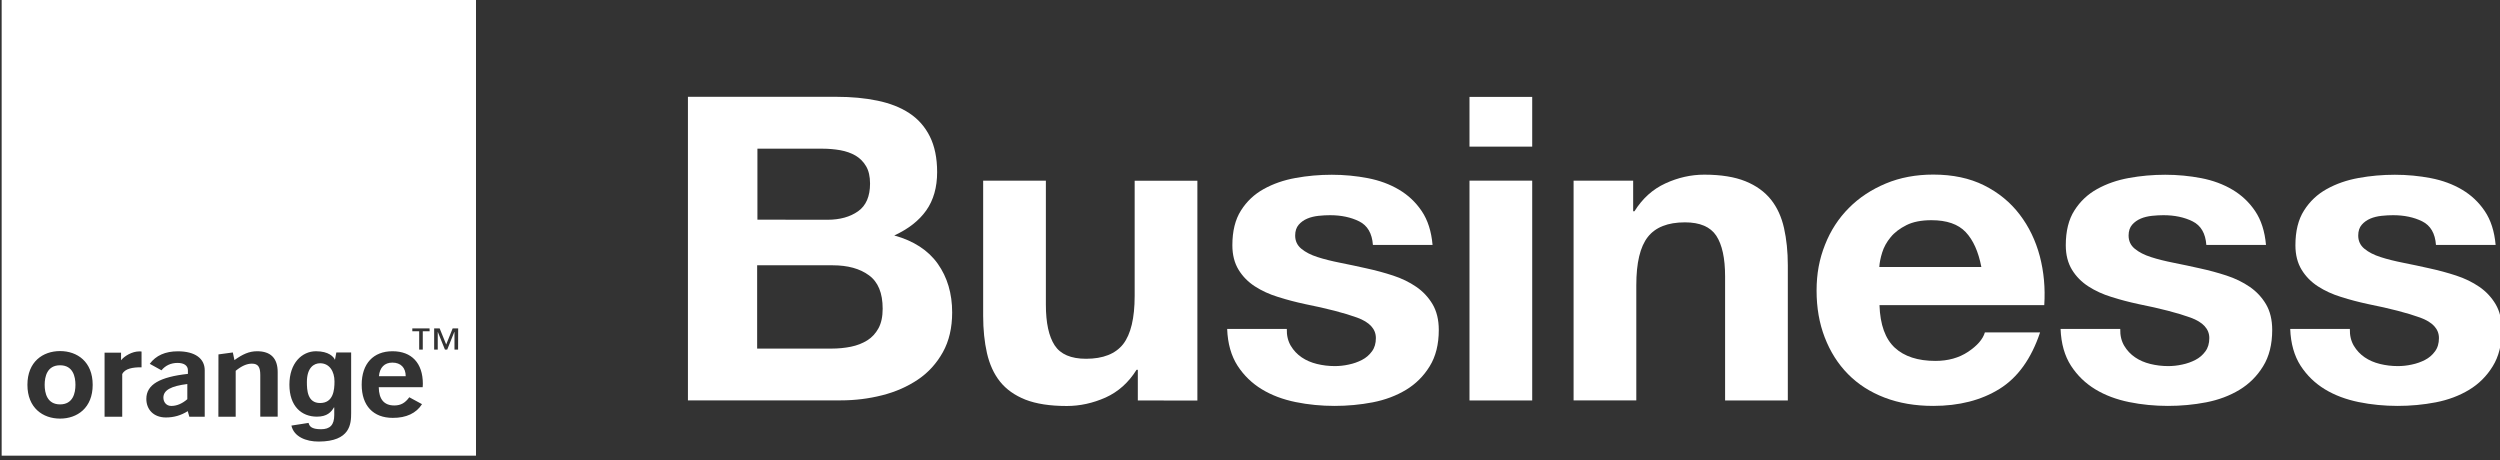 <svg width="163" height="30" viewBox="0 0 163 30" fill="none" xmlns="http://www.w3.org/2000/svg">
<rect x="0" y="0" width="163" height="30" fill="#333333" stroke="none"/>
<g clip-path="url(#clip0_608_1885)">
<path d="M54.532 6.312C55.512 6.312 56.401 6.394 57.211 6.563C58.016 6.731 58.712 6.999 59.286 7.378C59.861 7.756 60.309 8.262 60.623 8.891C60.938 9.52 61.101 10.294 61.101 11.22C61.101 12.215 60.865 13.047 60.393 13.717C59.921 14.386 59.226 14.928 58.306 15.352C59.571 15.702 60.52 16.319 61.143 17.198C61.766 18.077 62.081 19.136 62.081 20.37C62.081 21.366 61.881 22.233 61.476 22.961C61.071 23.688 60.532 24.288 59.849 24.748C59.165 25.208 58.391 25.551 57.514 25.772C56.643 25.994 55.742 26.104 54.822 26.104H44.853V6.312H54.532ZM53.957 14.328C54.761 14.328 55.427 14.142 55.947 13.775C56.467 13.408 56.727 12.803 56.727 11.97C56.727 11.511 56.643 11.132 56.467 10.835C56.292 10.538 56.062 10.311 55.778 10.143C55.487 9.974 55.161 9.863 54.786 9.793C54.411 9.729 54.023 9.694 53.618 9.694H49.384V14.322L53.957 14.328ZM54.217 22.728C54.659 22.728 55.082 22.687 55.481 22.606C55.881 22.524 56.237 22.384 56.546 22.192C56.855 22 57.096 21.732 57.278 21.401C57.459 21.069 57.55 20.644 57.55 20.126C57.55 19.107 57.254 18.385 56.655 17.949C56.062 17.512 55.27 17.297 54.29 17.297H49.366V22.728H54.217Z" fill="white"/>
<path d="M74.186 26.11V24.113H74.101C73.581 24.946 72.909 25.545 72.086 25.918C71.258 26.285 70.417 26.471 69.552 26.471C68.457 26.471 67.562 26.331 66.86 26.058C66.158 25.778 65.608 25.388 65.203 24.882C64.797 24.375 64.519 23.752 64.35 23.025C64.186 22.297 64.102 21.488 64.102 20.597V11.778H68.191V19.87C68.191 21.051 68.384 21.936 68.765 22.518C69.147 23.1 69.83 23.392 70.81 23.392C71.923 23.392 72.728 23.071 73.23 22.437C73.726 21.797 73.98 20.749 73.98 19.293V11.784H78.069V26.116L74.186 26.11Z" fill="white"/>
<path d="M84.16 22.547C84.342 22.85 84.578 23.1 84.868 23.298C85.159 23.496 85.485 23.636 85.86 23.729C86.235 23.822 86.622 23.869 87.028 23.869C87.318 23.869 87.621 23.84 87.935 23.77C88.25 23.706 88.54 23.601 88.8 23.467C89.06 23.333 89.278 23.147 89.447 22.914C89.623 22.681 89.707 22.39 89.707 22.041C89.707 21.447 89.296 21.005 88.486 20.708C87.669 20.411 86.532 20.114 85.074 19.823C84.481 19.695 83.9 19.544 83.332 19.363C82.763 19.189 82.261 18.956 81.819 18.671C81.378 18.385 81.021 18.024 80.755 17.588C80.489 17.151 80.35 16.621 80.35 15.993C80.35 15.067 80.537 14.31 80.912 13.723C81.287 13.129 81.783 12.663 82.394 12.325C83.011 11.982 83.701 11.743 84.469 11.604C85.237 11.464 86.024 11.394 86.834 11.394C87.645 11.394 88.425 11.47 89.181 11.615C89.937 11.761 90.615 12.011 91.214 12.366C91.813 12.721 92.303 13.181 92.696 13.763C93.089 14.345 93.325 15.079 93.403 15.97H89.514C89.46 15.213 89.157 14.7 88.619 14.433C88.08 14.165 87.445 14.031 86.719 14.031C86.489 14.031 86.241 14.043 85.969 14.072C85.703 14.101 85.455 14.159 85.237 14.252C85.013 14.345 84.826 14.479 84.675 14.654C84.523 14.829 84.445 15.067 84.445 15.358C84.445 15.707 84.578 15.999 84.85 16.22C85.116 16.441 85.467 16.621 85.903 16.761C86.332 16.901 86.828 17.023 87.385 17.134C87.941 17.244 88.51 17.366 89.084 17.495C89.677 17.623 90.258 17.78 90.827 17.966C91.395 18.152 91.897 18.397 92.339 18.7C92.781 19.002 93.137 19.387 93.403 19.835C93.67 20.289 93.809 20.848 93.809 21.511C93.809 22.454 93.609 23.246 93.216 23.88C92.823 24.521 92.309 25.033 91.674 25.417C91.038 25.801 90.312 26.075 89.502 26.232C88.685 26.389 87.856 26.465 87.01 26.465C86.163 26.465 85.298 26.384 84.475 26.215C83.652 26.046 82.914 25.772 82.273 25.382C81.632 24.992 81.1 24.48 80.688 23.845C80.277 23.205 80.047 22.408 80.011 21.447H83.9C83.888 21.878 83.979 22.239 84.16 22.547Z" fill="white"/>
<path d="M95.811 9.56V6.318H99.9V9.56H95.811ZM99.9 11.778V26.11H95.811V11.778H99.9Z" fill="white"/>
<path d="M106.482 11.778V13.775H106.566C107.087 12.942 107.758 12.337 108.581 11.959C109.403 11.58 110.25 11.388 111.115 11.388C112.21 11.388 113.105 11.534 113.807 11.819C114.509 12.104 115.059 12.506 115.465 13.012C115.87 13.519 116.154 14.142 116.318 14.869C116.481 15.597 116.566 16.406 116.566 17.297V26.11H112.476V18.018C112.476 16.837 112.283 15.952 111.902 15.37C111.515 14.788 110.837 14.497 109.857 14.497C108.744 14.497 107.933 14.817 107.437 15.451C106.935 16.092 106.687 17.14 106.687 18.595V26.104H102.598V11.778H106.482Z" fill="white"/>
<path d="M123.54 22.67C124.157 23.24 125.041 23.531 126.19 23.531C127.013 23.531 127.726 23.333 128.319 22.938C128.912 22.542 129.281 22.123 129.414 21.674H133.013C132.439 23.392 131.555 24.62 130.364 25.359C129.172 26.098 127.732 26.465 126.045 26.465C124.871 26.465 123.819 26.285 122.875 25.924C121.931 25.563 121.139 25.051 120.486 24.387C119.832 23.723 119.33 22.926 118.973 22C118.616 21.075 118.441 20.062 118.441 18.95C118.441 17.838 118.622 16.884 118.991 15.958C119.354 15.032 119.875 14.235 120.546 13.56C121.217 12.884 122.022 12.355 122.954 11.965C123.885 11.575 124.92 11.383 126.051 11.383C127.315 11.383 128.422 11.615 129.366 12.087C130.309 12.558 131.078 13.193 131.682 13.985C132.287 14.776 132.723 15.684 132.995 16.703C133.261 17.722 133.358 18.781 133.286 19.893H122.542C122.585 21.174 122.923 22.099 123.54 22.67ZM128.162 15.131C127.672 14.613 126.928 14.357 125.93 14.357C125.276 14.357 124.732 14.462 124.303 14.677C123.873 14.893 123.522 15.155 123.268 15.469C123.008 15.783 122.827 16.115 122.718 16.464C122.609 16.814 122.548 17.128 122.53 17.407H129.184C128.991 16.406 128.652 15.649 128.162 15.131Z" fill="white"/>
<path d="M138.5 22.547C138.681 22.85 138.917 23.1 139.208 23.298C139.498 23.496 139.825 23.636 140.2 23.729C140.575 23.822 140.962 23.869 141.367 23.869C141.657 23.869 141.96 23.84 142.274 23.77C142.589 23.706 142.879 23.601 143.139 23.467C143.4 23.333 143.617 23.147 143.787 22.914C143.962 22.681 144.047 22.39 144.047 22.041C144.047 21.447 143.636 21.005 142.825 20.708C142.008 20.411 140.871 20.114 139.413 19.823C138.82 19.695 138.24 19.544 137.671 19.363C137.102 19.189 136.6 18.956 136.159 18.671C135.717 18.385 135.36 18.024 135.094 17.588C134.828 17.151 134.689 16.621 134.689 15.993C134.689 15.067 134.876 14.31 135.251 13.723C135.626 13.129 136.123 12.663 136.733 12.325C137.35 11.982 138.04 11.743 138.808 11.604C139.577 11.464 140.363 11.394 141.174 11.394C141.984 11.394 142.764 11.47 143.521 11.615C144.277 11.761 144.954 12.011 145.553 12.366C146.152 12.721 146.642 13.181 147.035 13.763C147.428 14.345 147.664 15.079 147.743 15.97H143.853C143.799 15.213 143.496 14.7 142.958 14.433C142.42 14.165 141.784 14.031 141.059 14.031C140.829 14.031 140.581 14.043 140.308 14.072C140.042 14.101 139.794 14.159 139.577 14.252C139.359 14.345 139.165 14.479 139.014 14.654C138.863 14.829 138.784 15.067 138.784 15.358C138.784 15.707 138.917 15.999 139.189 16.22C139.456 16.441 139.806 16.621 140.242 16.761C140.671 16.901 141.167 17.023 141.724 17.134C142.281 17.244 142.849 17.366 143.424 17.495C144.017 17.623 144.597 17.78 145.166 17.966C145.735 18.152 146.237 18.397 146.678 18.7C147.12 19.002 147.477 19.387 147.743 19.835C148.009 20.289 148.148 20.848 148.148 21.511C148.148 22.454 147.949 23.246 147.555 23.88C147.162 24.521 146.648 25.033 146.013 25.417C145.378 25.801 144.652 26.075 143.841 26.232C143.025 26.389 142.196 26.465 141.349 26.465C140.502 26.465 139.637 26.384 138.814 26.215C137.992 26.046 137.254 25.772 136.612 25.382C135.971 24.992 135.439 24.48 135.028 23.845C134.616 23.205 134.386 22.408 134.35 21.447H138.24C138.228 21.878 138.318 22.239 138.5 22.547Z" fill="white"/>
<path d="M153.471 22.547C153.653 22.85 153.889 23.1 154.179 23.298C154.47 23.496 154.796 23.636 155.171 23.729C155.546 23.822 155.933 23.869 156.339 23.869C156.629 23.869 156.932 23.84 157.246 23.77C157.561 23.706 157.851 23.601 158.111 23.467C158.371 23.333 158.589 23.147 158.758 22.914C158.934 22.681 159.019 22.39 159.019 22.041C159.019 21.447 158.607 21.005 157.797 20.708C156.98 20.411 155.843 20.114 154.385 19.823C153.792 19.695 153.211 19.544 152.643 19.363C152.074 19.189 151.572 18.956 151.13 18.671C150.689 18.385 150.332 18.024 150.066 17.588C149.8 17.151 149.661 16.621 149.661 15.993C149.661 15.067 149.848 14.31 150.223 13.723C150.598 13.129 151.094 12.663 151.705 12.325C152.322 11.982 153.012 11.743 153.78 11.604C154.548 11.464 155.335 11.394 156.145 11.394C156.956 11.394 157.736 11.47 158.492 11.615C159.248 11.761 159.926 12.011 160.525 12.366C161.124 12.721 161.614 13.181 162.007 13.763C162.4 14.345 162.636 15.079 162.715 15.97H158.825C158.771 15.213 158.468 14.7 157.93 14.433C157.391 14.165 156.756 14.031 156.03 14.031C155.8 14.031 155.552 14.043 155.28 14.072C155.014 14.101 154.766 14.159 154.548 14.252C154.33 14.345 154.137 14.479 153.986 14.654C153.834 14.829 153.756 15.067 153.756 15.358C153.756 15.707 153.889 15.999 154.161 16.22C154.427 16.441 154.778 16.621 155.214 16.761C155.643 16.901 156.139 17.023 156.696 17.134C157.252 17.244 157.821 17.366 158.395 17.495C158.988 17.623 159.569 17.78 160.138 17.966C160.706 18.152 161.208 18.397 161.65 18.7C162.092 19.002 162.448 19.387 162.715 19.835C162.981 20.289 163.12 20.848 163.12 21.511C163.12 22.454 162.92 23.246 162.527 23.88C162.134 24.521 161.62 25.033 160.985 25.417C160.349 25.801 159.623 26.075 158.813 26.232C157.996 26.389 157.168 26.465 156.321 26.465C155.474 26.465 154.609 26.384 153.786 26.215C152.963 26.046 152.225 25.772 151.584 25.382C150.943 24.992 150.411 24.48 149.999 23.845C149.588 23.205 149.358 22.408 149.322 21.447H153.211C153.199 21.878 153.29 22.239 153.471 22.547Z" fill="white"/>
<path d="M31.035 -0.289V29.711H0.108V-0.289H31.035ZM20.598 22.901C19.682 22.906 18.869 23.673 18.869 25.08C18.869 26.488 19.66 27.166 20.664 27.166C21.324 27.166 21.597 26.869 21.777 26.557L21.793 26.573V27.06C21.793 27.711 21.515 27.986 20.925 27.986C20.293 27.985 20.168 27.78 20.119 27.573L19 27.748C19.158 28.468 19.944 28.796 20.79 28.79C22.84 28.78 22.895 27.631 22.895 26.933V22.98H21.929L21.839 23.461C21.757 23.261 21.431 22.901 20.598 22.901ZM3.916 22.89C2.797 22.89 1.788 23.583 1.788 25.091C1.788 26.599 2.797 27.293 3.916 27.293C5.034 27.293 6.043 26.599 6.043 25.091C6.043 23.583 5.034 22.89 3.916 22.89ZM25.59 22.901C24.347 22.901 23.583 23.705 23.582 25.08C23.582 26.456 24.34 27.245 25.606 27.245C26.49 27.251 27.144 26.938 27.515 26.351L26.686 25.901C26.419 26.266 26.14 26.436 25.709 26.436C25.044 26.436 24.706 26.038 24.695 25.244H27.559C27.559 25.171 27.57 25.102 27.57 25.028C27.57 23.668 26.834 22.901 25.59 22.901ZM11.597 22.905C10.779 22.905 10.168 23.176 9.764 23.721L10.528 24.144C10.784 23.832 11.139 23.663 11.575 23.662C12.011 23.662 12.251 23.842 12.252 24.144V24.377C10.424 24.578 9.541 25.07 9.541 26.007C9.541 26.7 10.015 27.219 10.817 27.219C11.33 27.219 11.804 27.086 12.241 26.806L12.344 27.171H13.348V24.144C13.348 23.377 12.721 22.906 11.597 22.905ZM9.083 22.911C8.603 22.911 8.101 23.223 7.893 23.488V22.995H6.818V27.171H7.969V24.393C8.144 24.022 8.684 23.948 9.175 23.948H9.229V22.921C9.18 22.911 9.126 22.911 9.083 22.911ZM16.763 22.901C16.234 22.901 15.814 23.102 15.285 23.478L15.181 22.98L14.243 23.107L14.238 27.171H15.367V24.176C15.749 23.864 16.087 23.71 16.425 23.71C16.834 23.71 16.97 23.938 16.97 24.451V27.166H18.105V24.261C18.105 23.356 17.647 22.901 16.763 22.901ZM12.213 26.028C11.87 26.324 11.52 26.467 11.165 26.467C10.838 26.467 10.653 26.207 10.653 25.927C10.653 25.435 11.155 25.171 12.213 25.038V26.028ZM3.916 23.816C4.761 23.816 4.919 24.557 4.919 25.091C4.919 25.626 4.761 26.366 3.916 26.366C3.07 26.366 2.912 25.625 2.912 25.091C2.912 24.557 3.07 23.816 3.916 23.816ZM20.871 23.684C21.482 23.684 21.809 24.218 21.809 24.869C21.809 25.425 21.738 26.271 20.877 26.277C20.042 26.282 20.009 25.43 20.009 24.911C20.009 23.975 20.462 23.684 20.871 23.684ZM25.584 23.642C26.125 23.642 26.452 23.97 26.452 24.53H24.706C24.756 23.959 25.072 23.642 25.584 23.642ZM26.883 21.413V21.599H27.331V22.794H27.565V21.599H28.012L28.006 21.413H26.883ZM28.307 21.413V22.794H28.541V21.641H28.546L29.01 22.794H29.158L29.622 21.641H29.632V22.794H29.867L29.873 21.413H29.512L29.092 22.461L28.666 21.413H28.307Z" fill="white"/>
</g>
<defs>
<clipPath id="clip0_608_1885">
<rect width="163" height="30" fill="white"/>
</clipPath>
</defs>
</svg>
